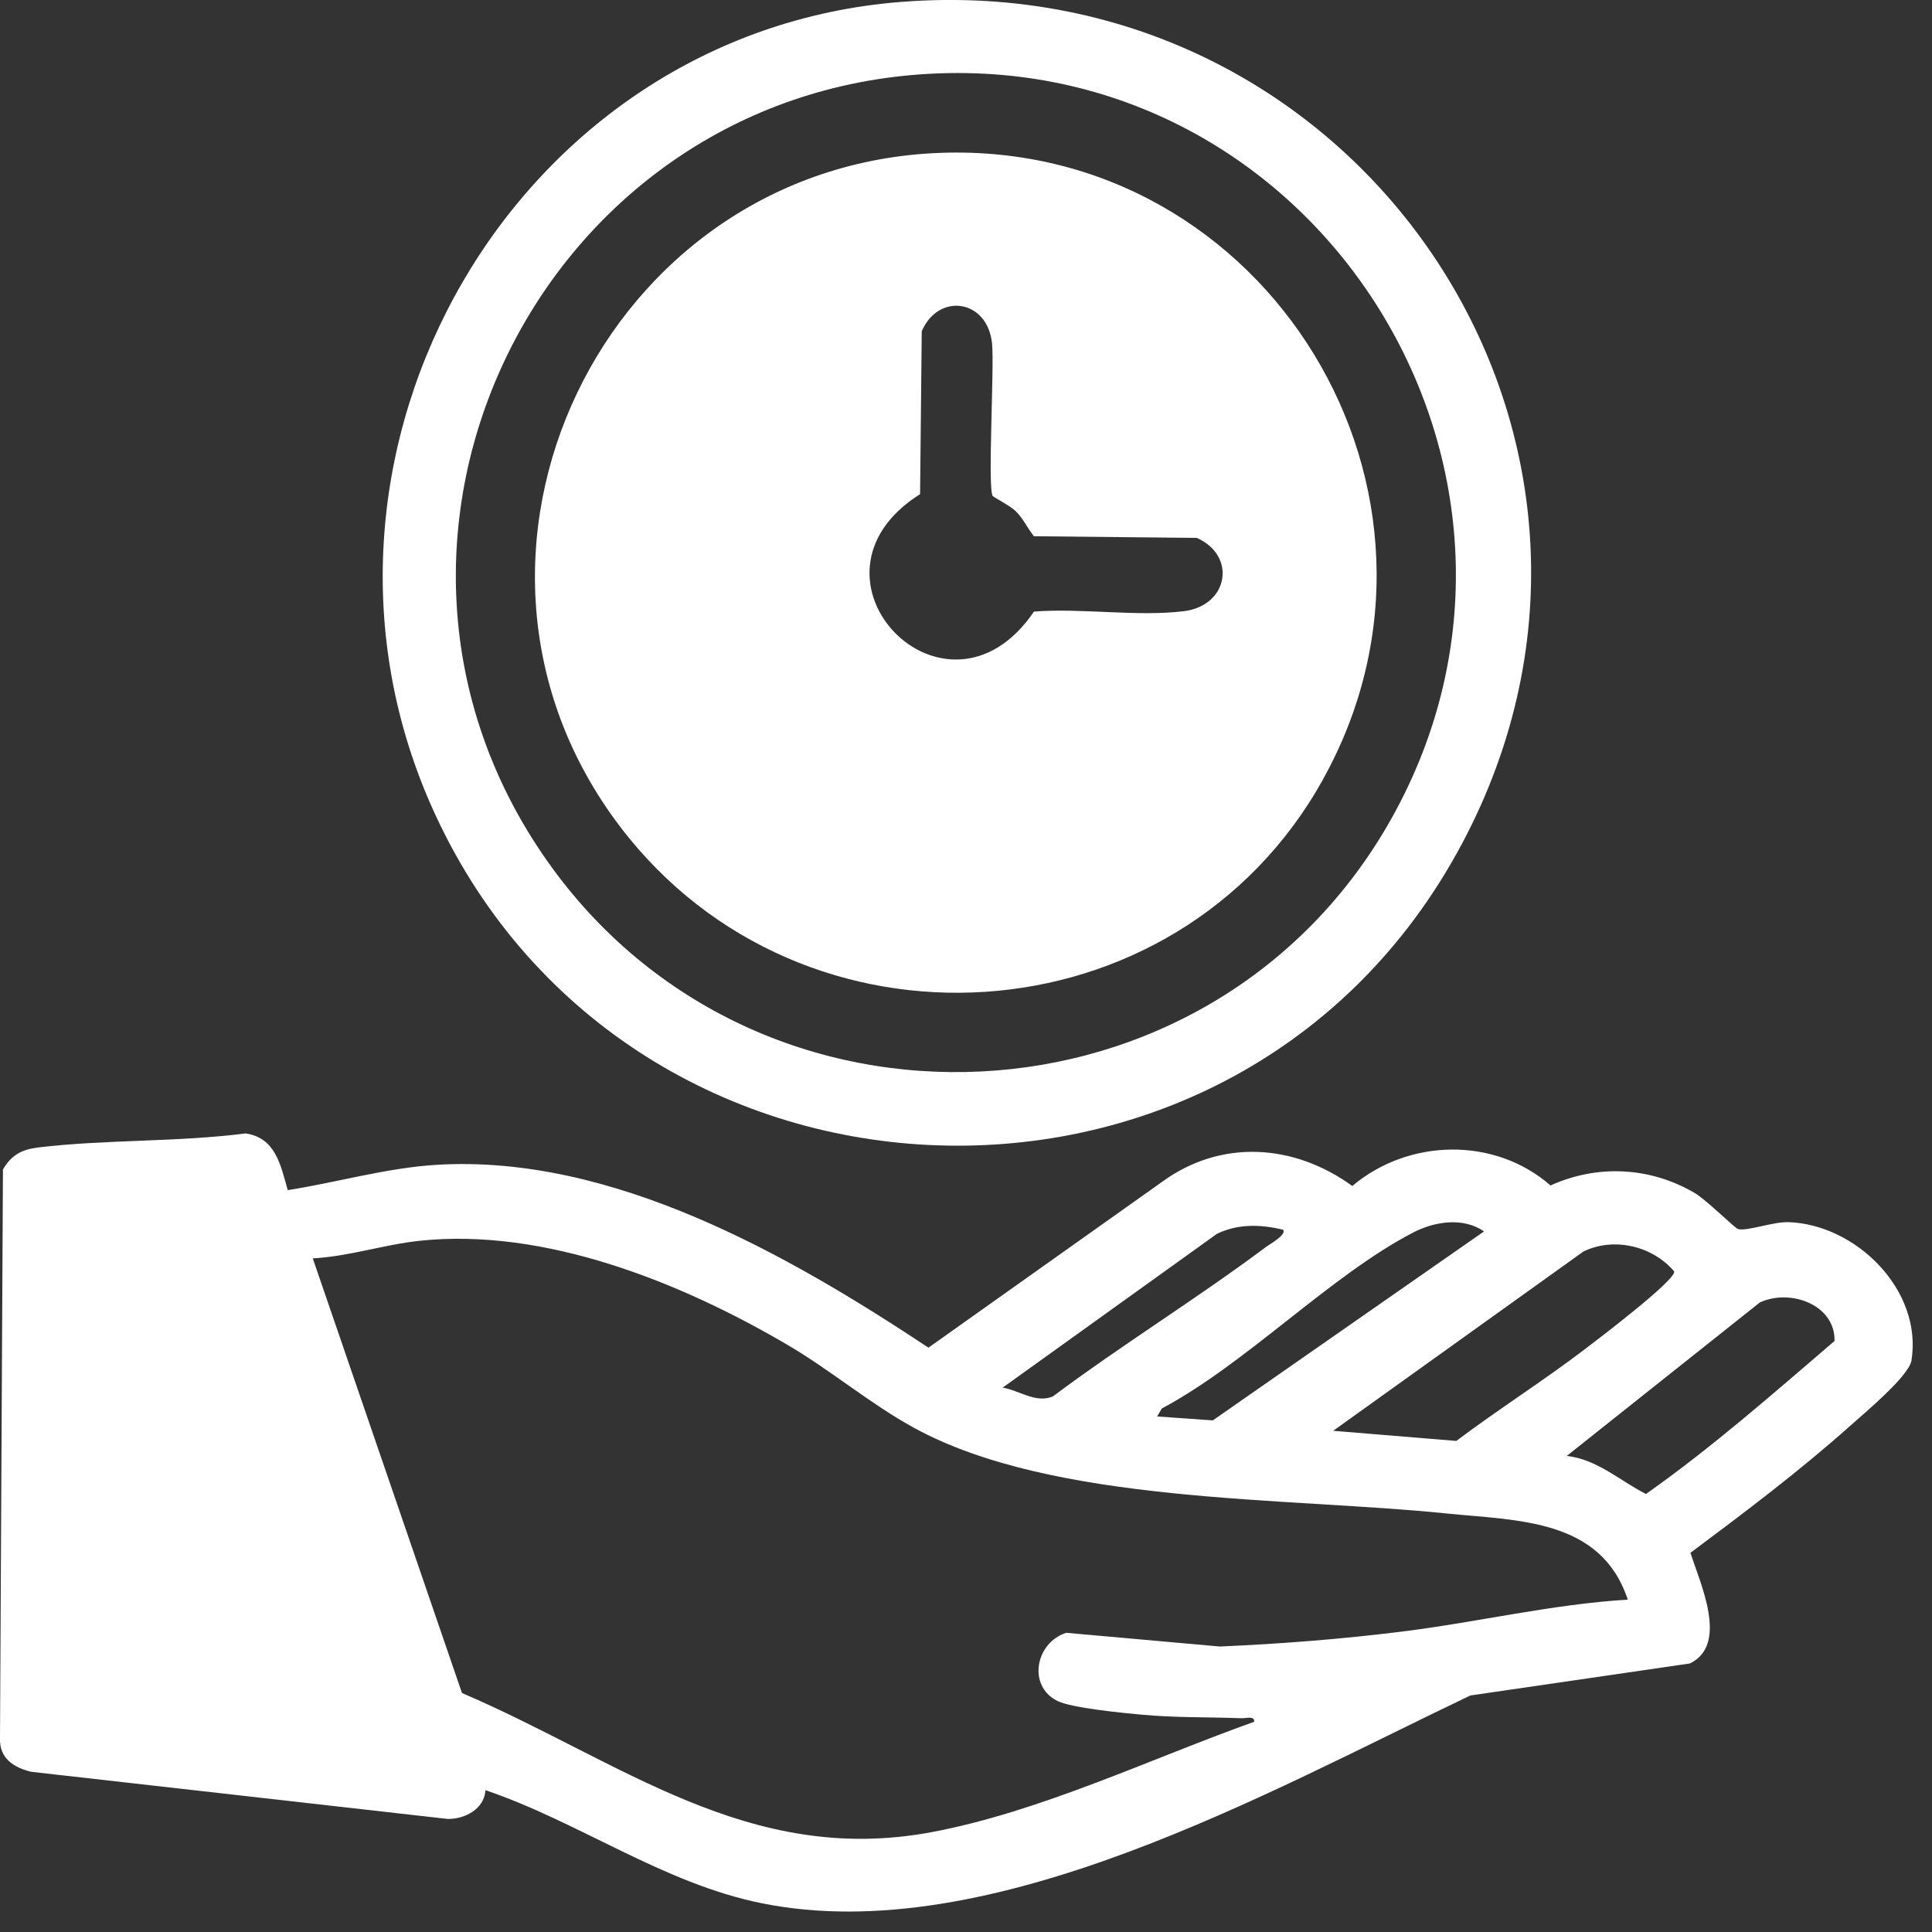 <svg xmlns="http://www.w3.org/2000/svg" width="90" height="90" viewBox="0 0 90 90" fill="none"><rect x="0" y="0" width="90" height="90" fill="#333333" stroke="none"/><g clip-path="url(#clip0_167_1149)"><path d="M83.277 56.935C82.594 56.914 81.378 57.363 80.971 57.256C80.814 57.214 79.491 55.895 78.954 55.579C76.884 54.359 74.422 54.23 72.229 55.224C69.623 52.941 65.61 53.038 62.995 55.248C60.289 53.281 56.876 53.043 54.116 55.068L43.251 62.779C36.694 58.431 28.505 53.768 20.339 54.262C18.011 54.402 15.699 55.083 13.405 55.44C13.07 54.272 12.842 53.003 11.437 52.799C8.287 53.207 4.919 53.077 1.788 53.452C1.023 53.544 0.531 53.8 0.137 54.479L-1.91423e-06 80.971C-0.038 81.9 0.629 82.335 1.448 82.536L20.855 84.733C21.66 84.747 22.57 84.261 22.612 83.393C26.98 84.872 30.885 87.733 35.491 88.662C46.173 90.814 59.099 83.453 68.495 78.982L78.72 77.491C80.552 76.609 79.189 73.737 78.748 72.336C81.287 70.44 83.845 68.515 86.21 66.401C86.868 65.814 88.924 64.105 89.043 63.377C89.572 60.106 86.462 57.022 83.281 56.931L83.277 56.935ZM73.756 58.304C75.168 57.609 76.986 58.039 77.992 59.229C78.062 59.644 74.387 62.426 73.802 62.871C71.861 64.349 69.789 65.656 67.841 67.124L62.105 66.652L73.756 58.304ZM65.836 57.413C66.835 56.896 68.165 56.692 69.131 57.365L56.498 66.167L53.904 65.984L54.121 65.613C58.054 63.522 62.001 59.395 65.834 57.415L65.836 57.413ZM56.692 57.475C57.678 57 58.719 57.037 59.762 57.281C59.979 57.5 59.132 57.969 58.977 58.086C55.745 60.505 52.277 62.635 49.041 65.055C48.236 65.38 47.485 64.768 46.707 64.642L56.692 57.475ZM65.345 76.001C62.51 76.355 59.681 76.577 56.826 76.701L49.671 76.062C48.233 76.519 47.85 78.547 49.266 79.24C49.932 79.567 52.288 79.793 53.152 79.873C54.757 80.023 56.248 79.983 57.839 80.042C58.041 80.049 58.461 79.916 58.421 80.208C53.596 81.931 48.446 84.404 43.393 85.349C34.865 86.944 28.905 82.029 21.521 78.867L14.57 58.62C16.245 58.531 17.87 57.982 19.529 57.803C25.375 57.174 31.74 59.741 36.715 62.667C38.72 63.847 40.556 65.407 42.576 66.513C49.087 70.078 59.887 69.734 67.375 70.502C70.681 70.841 74.577 70.731 75.828 74.517C72.309 74.73 68.842 75.565 65.344 76L65.345 76.001ZM76.676 69.596C75.468 68.985 74.397 67.973 72.984 67.824L81.982 60.672C83.404 60.016 85.498 60.782 85.46 62.468C82.596 64.921 79.764 67.417 76.676 69.596Z" fill="white"></path><path d="M67.824 39.819C78.437 20.816 63.516 -1.594 41.987 0.088C23.958 1.498 12.826 21.02 20.064 37.476C28.88 57.515 57.136 58.951 67.822 39.819H67.824ZM43.324 3.436C61.559 2.467 73.779 22.168 64.811 38.145C56.473 52.998 35.277 54.027 25.481 40.093C14.958 25.125 25.154 4.4 43.324 3.436Z" fill="white"></path><path d="M61.631 36.304C69.041 22.968 59.039 6.576 43.826 7.12C28.13 7.68 19.313 25.939 28.897 38.522C37.392 49.677 54.809 48.589 61.633 36.306L61.631 36.304ZM42.861 23.018L42.938 15.433C43.719 13.607 46.015 13.945 46.215 16.014C46.322 17.123 46.002 22.692 46.241 23.102C46.273 23.157 47.058 23.562 47.301 23.798C47.666 24.151 47.856 24.595 48.164 24.98L55.75 25.057C57.618 25.88 57.239 28.217 55.141 28.473C52.966 28.737 50.386 28.317 48.166 28.49C44.079 34.502 36.71 26.893 42.862 23.018H42.861Z" fill="white"></path></g><defs><clipPath id="clip0_167_1149"><rect width="89.1" height="89.05" fill="white"></rect></clipPath></defs></svg>